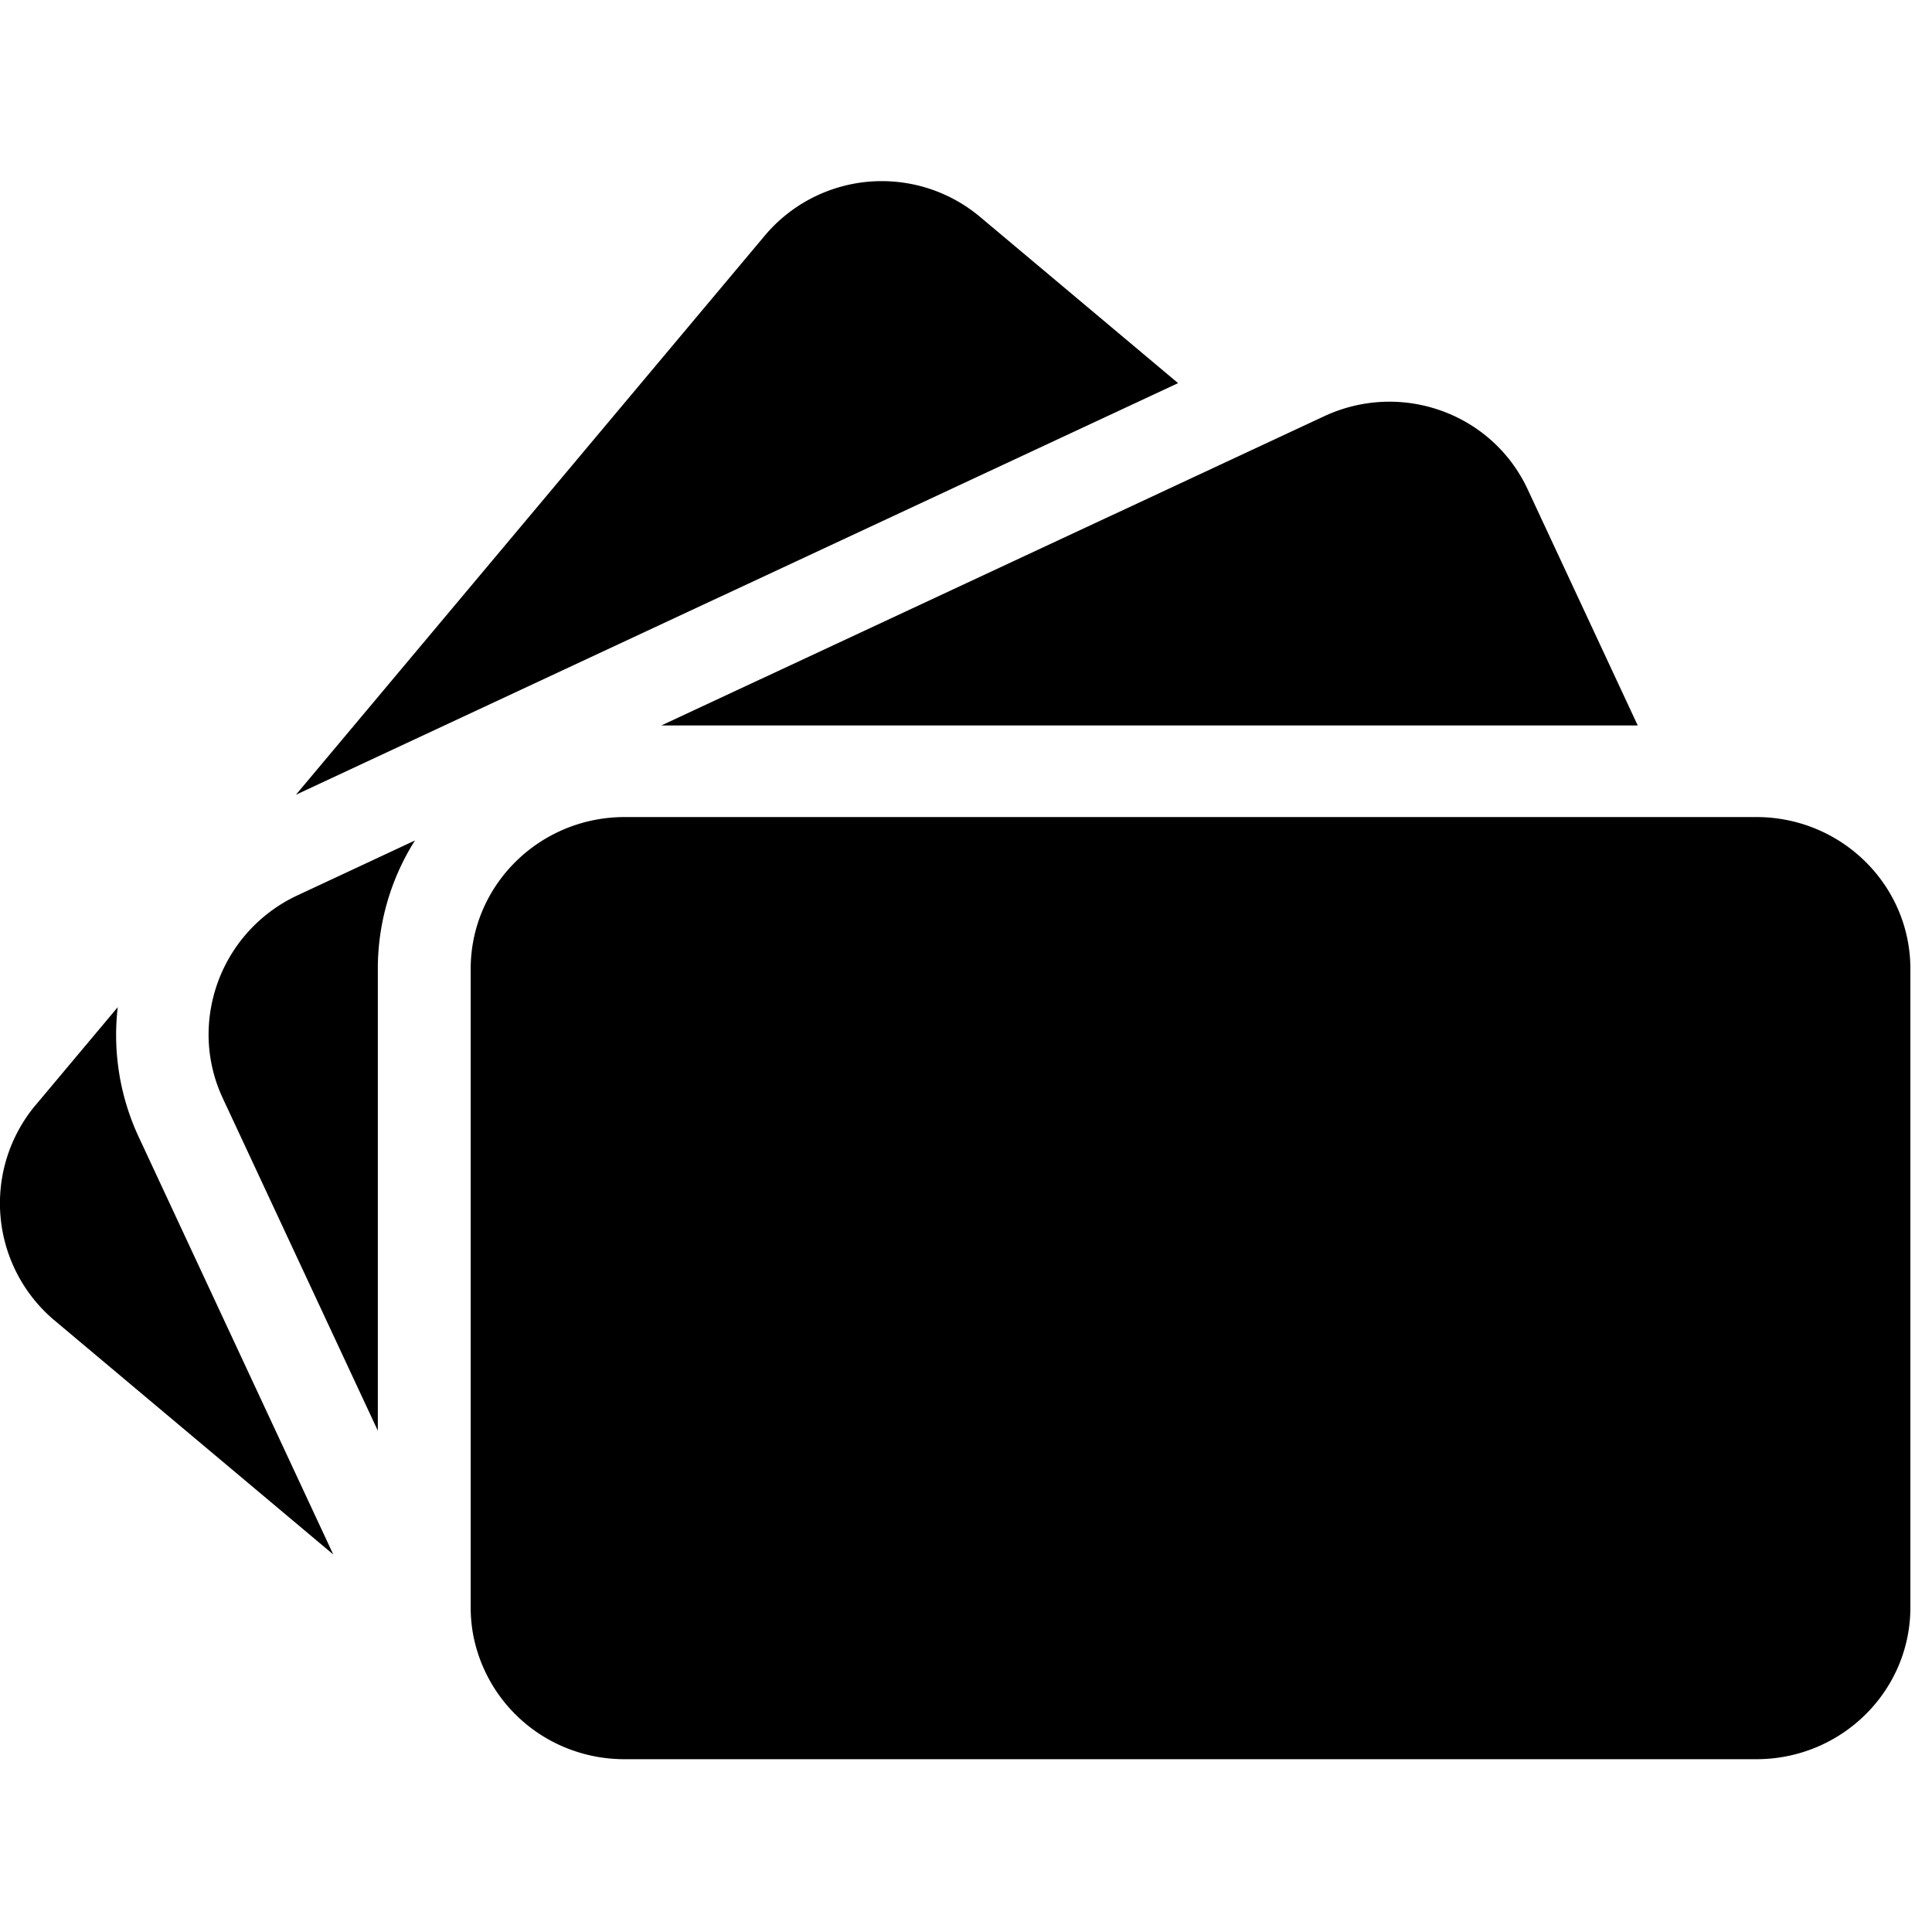 <svg xmlns="http://www.w3.org/2000/svg" width="32" height="32" fill="none"><path fill="#000" fill-rule="evenodd" d="m4.902 13.163 14.611-6.817-3.277-2.751a2.532 2.532 0 0 0-3.569.308l-7.765 9.26zM.59 18.303a2.535 2.535 0 0 0 .316 3.57l4.614 3.874-3.22-6.91a3.998 3.998 0 0 1-.35-2.155L.59 18.304zm24.598-6.287h1.938l-1.823-3.911c-.588-1.263-2.098-1.805-3.372-1.21l-10.977 5.121h14.234zM6.873 13.921a3.973 3.973 0 0 0-.615 2.128v7.648L3.69 18.19a2.496 2.496 0 0 1-.233-.947 2.547 2.547 0 0 1 1.474-2.415l1.94-.906zm.967 13.17a2.532 2.532 0 0 0 1.738 1.931c.243.076.5.116.769.116H29.09c1.41 0 2.552-1.126 2.552-2.516V16.049c0-1.39-1.142-2.516-2.552-2.516H10.348c-1.41 0-2.552 1.126-2.552 2.516v10.573c0 .16.015.317.044.469z" clip-rule="evenodd"/></svg>